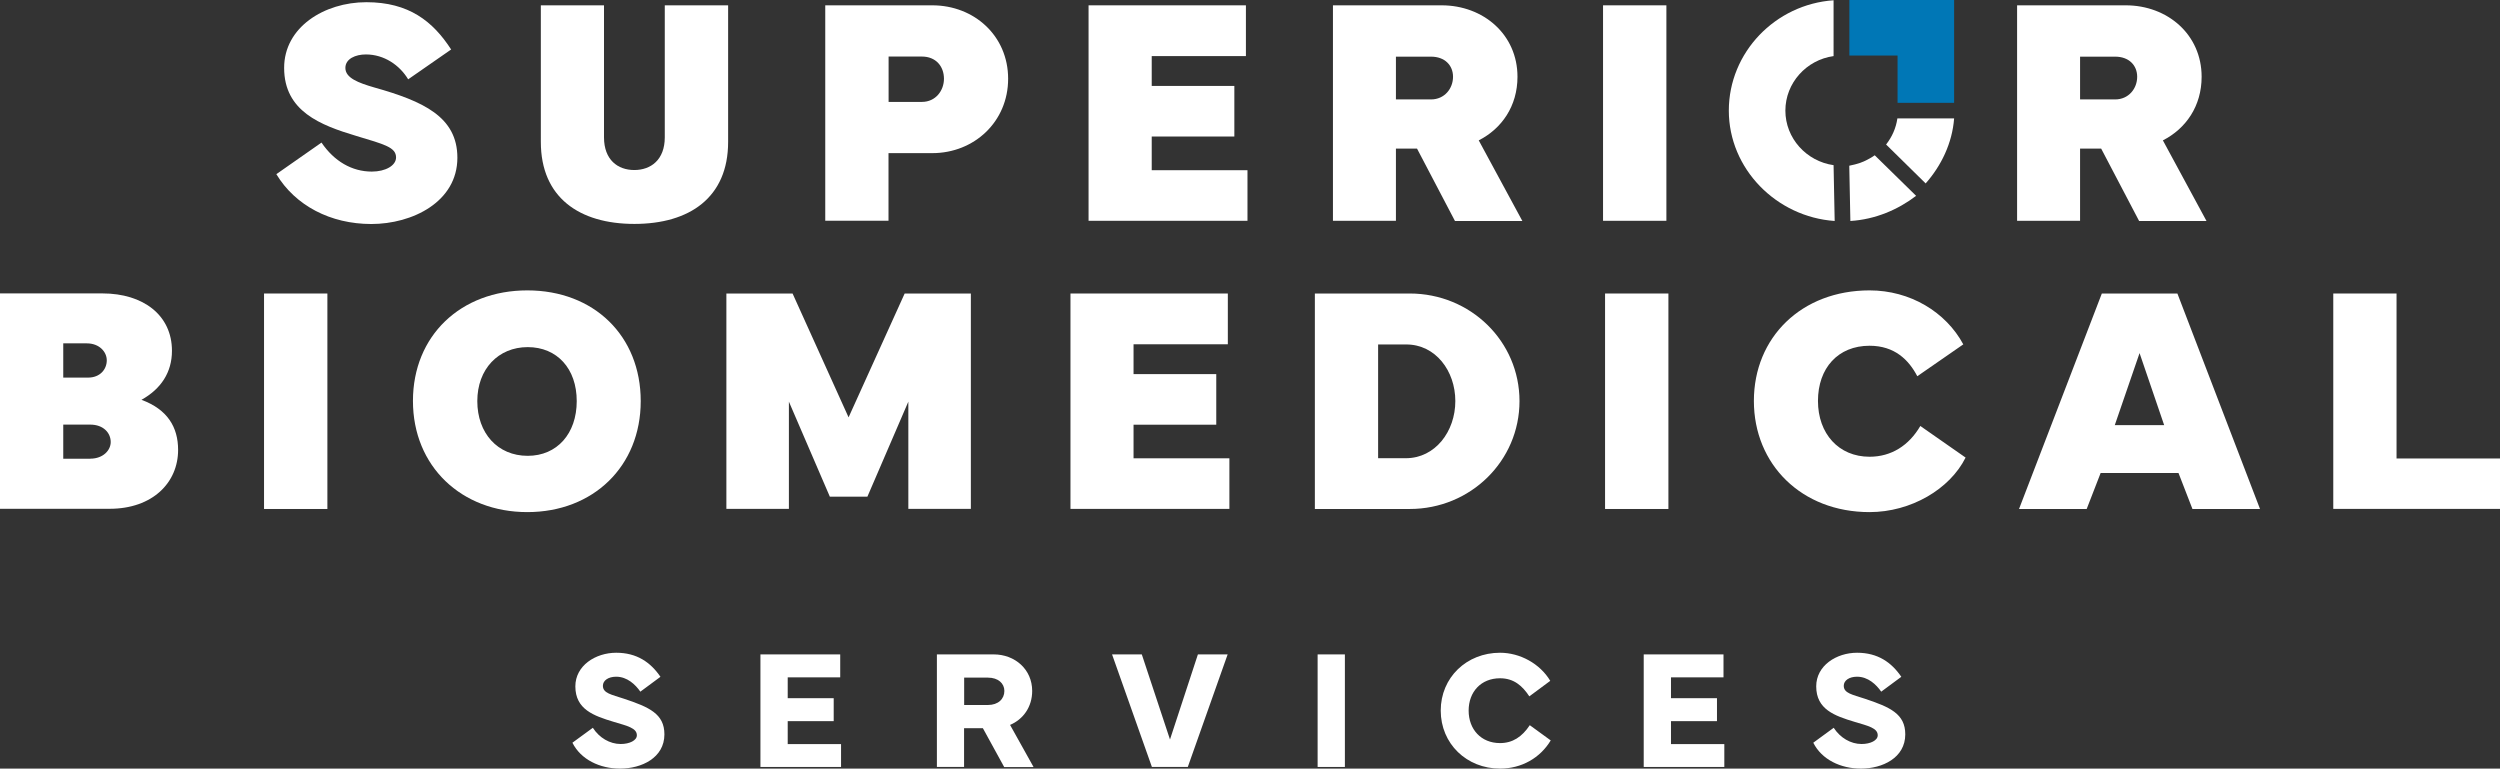 <?xml version="1.0" encoding="UTF-8"?><svg id="Layer_1" xmlns="http://www.w3.org/2000/svg" xmlns:xlink="http://www.w3.org/1999/xlink" viewBox="0 0 272.31 83.72"><rect x="0" y="0" width="272.31" height="83.72" fill="#333333" stroke="none"/><defs><style>.cls-1{fill:none;}.cls-2,.cls-3{fill:#fff;}.cls-2,.cls-4{fill-rule:evenodd;}.cls-4{fill:#0077b6;}.cls-5{clip-path:url(#clippath);}</style><clipPath id="clippath"><rect class="cls-1" width="272.31" height="83.72"/></clipPath></defs><g class="cls-5"><path class="cls-3" d="M0,55.43v-23.47h11.16c4.44,0,7.57,2.37,7.57,6.25,0,2.35-1.19,4.15-3.32,5.34,2.82,1.04,3.99,2.96,3.99,5.46,0,3.56-2.78,6.41-7.46,6.41H0ZM9.59,41.13c1.33,0,2.04-.92,2.04-1.88,0-.92-.8-1.85-2.18-1.85h-2.56v3.73h2.7ZM9.83,49.96c1.42,0,2.23-.93,2.23-1.81,0-1-.8-1.9-2.23-1.9h-2.94v3.72h2.94Z"/><rect class="cls-3" x="28.76" y="31.97" width="6.9" height="23.47"/><path class="cls-3" d="M44.98,43.67c0-7.1,5.2-12.04,12.46-12.04s12.35,4.96,12.35,12.06-5.17,12.09-12.35,12.09-12.46-4.98-12.46-12.11M57.48,49.65c3.2,0,5.34-2.42,5.34-5.96s-2.14-5.88-5.34-5.88-5.49,2.39-5.49,5.88,2.21,5.96,5.49,5.96"/><polygon class="cls-3" points="79.12 31.97 86.33 31.97 92.43 45.46 98.54 31.97 105.75 31.97 105.75 55.43 98.94 55.43 98.94 43.75 94.48 54.1 90.39 54.1 85.93 43.75 85.93 55.43 79.12 55.43 79.12 31.97"/><polygon class="cls-3" points="116.6 31.97 133.74 31.97 133.74 37.5 123.47 37.5 123.47 40.75 132.48 40.75 132.48 46.26 123.47 46.26 123.47 49.92 133.91 49.92 133.91 55.43 116.6 55.43 116.6 31.97"/><path class="cls-3" d="M143.22,31.97h10.33c6.64,0,11.96,5.22,11.96,11.72s-5.32,11.75-11.96,11.75h-10.33v-23.47ZM150.11,37.52v12.39h3.02c3.2,0,5.39-2.92,5.39-6.22s-2.16-6.17-5.34-6.17h-3.08Z"/><rect class="cls-3" x="174.83" y="31.97" width="6.9" height="23.47"/><path class="cls-3" d="M191.04,43.67c0-6.91,5.18-12.04,12.6-12.04,4.42,0,8.31,2.35,10.21,5.88l-5.01,3.47c-.93-1.78-2.47-3.32-5.2-3.32-3.44,0-5.62,2.44-5.62,6.01s2.26,6.08,5.62,6.08c2.38,0,4.29-1.23,5.53-3.35l4.93,3.44c-1.71,3.44-5.96,5.94-10.46,5.94-7.41,0-12.6-5.2-12.6-12.11"/><path class="cls-3" d="M219.92,55.44l9.02-23.47h8.23l9,23.47h-7.36l-1.52-3.92h-8.48l-1.52,3.92h-7.36ZM230.36,46.31h5.37l-2.68-7.85-2.7,7.85Z"/><polygon class="cls-3" points="272.31 55.43 254.15 55.43 254.15 31.97 261.04 31.97 261.04 49.94 272.31 49.94 272.31 55.43"/><path class="cls-3" d="M35.02,15.53c1.38,2.04,3.32,3.16,5.48,3.16,1.5,0,2.64-.66,2.64-1.54,0-1.11-1.26-1.42-4.35-2.35-3.87-1.16-7.84-2.68-7.84-7.4C30.94,2.98,35.3.24,39.91.24s7.24,2.07,9.23,5.15l-4.68,3.25c-.93-1.54-2.61-2.71-4.61-2.71-1.12,0-2.23.47-2.23,1.47,0,1.09,1.4,1.62,3.16,2.13,5.29,1.49,9.04,3.18,9.04,7.65,0,4.82-4.92,7.22-9.37,7.22s-8.28-2-10.35-5.43l4.92-3.44Z"/><path class="cls-3" d="M65.79.58v14.38c0,2.45,1.5,3.56,3.3,3.56s3.32-1.11,3.32-3.56V.58h6.9v14.88c0,6.07-4.22,8.93-10.21,8.93s-10.19-2.87-10.19-8.93V.58h6.89Z"/><path class="cls-3" d="M89.89,24.05V.58h11.66c4.56,0,8.26,3.32,8.26,8s-3.7,8.1-8.26,8.1h-4.77v7.36h-6.89ZM96.79,11.1h3.63c1.5,0,2.4-1.24,2.4-2.52,0-1.35-.88-2.42-2.4-2.42h-3.63v4.94Z"/><polygon class="cls-3" points="118.57 .58 135.71 .58 135.71 6.11 125.45 6.11 125.45 9.36 134.45 9.36 134.45 14.87 125.45 14.87 125.45 18.54 135.88 18.54 135.88 24.05 118.57 24.05 118.57 .58"/><path class="cls-3" d="M145.19,24.05V.58h11.84c4.54,0,8.26,3.18,8.26,7.78,0,3.2-1.71,5.65-4.22,6.93l4.75,8.78h-7.34l-4.13-7.88h-2.3v7.86h-6.86ZM152.05,6.16v4.67h3.82c1.47,0,2.4-1.18,2.4-2.47,0-1.23-.88-2.19-2.4-2.19h-3.82Z"/><rect class="cls-3" x="174.61" y=".58" width="6.9" height="23.47"/><path class="cls-3" d="M219.71,24.05V.58h11.84c4.54,0,8.26,3.18,8.26,7.78,0,3.2-1.71,5.65-4.22,6.93l4.75,8.78h-7.34l-4.13-7.88h-2.3v7.86h-6.86ZM226.57,6.16v4.67h3.82c1.47,0,2.4-1.18,2.4-2.47,0-1.23-.88-2.19-2.4-2.19h-3.82Z"/><path class="cls-3" d="M64.58,79.28c.69,1.08,1.84,1.76,3.03,1.76.97,0,1.76-.39,1.76-.95,0-.79-1.04-1.02-2.51-1.46-2.19-.66-4.19-1.36-4.19-3.87,0-2.26,2.2-3.66,4.45-3.66s3.74,1.04,4.82,2.62l-2.19,1.62c-.54-.78-1.44-1.63-2.63-1.63-.86,0-1.45.41-1.45.99,0,.81.94.96,2.27,1.4,2.77.92,4.43,1.65,4.43,3.89,0,2.56-2.49,3.73-4.83,3.73-2.2,0-4.27-.98-5.19-2.82l2.23-1.63Z"/><polygon class="cls-3" points="82.83 71.28 91.52 71.28 91.52 73.78 85.8 73.78 85.8 76.05 90.81 76.05 90.81 78.55 85.8 78.55 85.8 81.05 91.61 81.05 91.61 83.54 82.83 83.54 82.83 71.28"/><path class="cls-3" d="M102.05,83.54v-12.26h6.19c2.31,0,4.19,1.63,4.19,3.98,0,1.75-.99,3.1-2.41,3.7l2.56,4.59h-3.2l-2.32-4.23h-2.05v4.22h-2.96ZM105.02,76.79h2.59c1.12,0,1.79-.66,1.79-1.53,0-.81-.66-1.45-1.79-1.45h-2.59v2.98Z"/><polygon class="cls-3" points="121.13 71.28 124.37 71.28 127.44 80.55 130.48 71.28 133.72 71.28 129.38 83.54 125.47 83.54 121.13 71.28"/><rect class="cls-3" x="143.52" y="71.28" width="2.97" height="12.26"/><path class="cls-3" d="M156.93,77.4c0-3.61,2.83-6.3,6.46-6.3,2.18,0,4.35,1.19,5.47,3.06l-2.28,1.69c-.75-1.14-1.68-1.97-3.19-1.97-2.07,0-3.42,1.48-3.42,3.52s1.35,3.54,3.42,3.54c1.36,0,2.39-.67,3.24-1.95l2.28,1.66c-1.16,1.93-3.2,3.07-5.52,3.07-3.64,0-6.46-2.71-6.46-6.32"/><polygon class="cls-3" points="179.04 71.28 187.73 71.28 187.73 73.78 182.01 73.78 182.01 76.05 187.02 76.05 187.02 78.55 182.01 78.55 182.01 81.05 187.82 81.05 187.82 83.54 179.04 83.54 179.04 71.28"/><path class="cls-3" d="M199.74,79.28c.7,1.08,1.84,1.76,3.03,1.76.97,0,1.76-.39,1.76-.95,0-.79-1.04-1.02-2.51-1.46-2.19-.66-4.19-1.36-4.19-3.87,0-2.26,2.2-3.66,4.45-3.66s3.74,1.04,4.82,2.62l-2.19,1.62c-.54-.78-1.44-1.63-2.63-1.63-.86,0-1.45.41-1.45.99,0,.81.94.96,2.27,1.4,2.77.92,4.43,1.65,4.43,3.89,0,2.56-2.49,3.73-4.83,3.73-2.2,0-4.27-.98-5.19-2.82l2.23-1.63Z"/><polygon class="cls-4" points="212.85 0 201.44 0 201.44 6.05 206.69 6.05 206.69 11.2 212.85 11.2 212.85 0"/><path class="cls-2" d="M204.21,16.91c-.26.18-.53.35-.82.49-.46.25-1.04.47-1.96.65l.12,6.02c2.73-.17,5.2-1.24,7.16-2.74l-4.51-4.42Z"/><path class="cls-2" d="M206.67,12.9c-.15,1.06-.59,2.03-1.23,2.84l4.31,4.24c1.7-1.92,2.9-4.4,3.1-7.08h-6.18Z"/><path class="cls-2" d="M194.47,12.05c0-3.01,2.29-5.53,5.25-5.94V.03c-6.35.44-11.41,5.68-11.41,12.02s5.18,11.58,11.53,12.02l-.12-6.08c-2.96-.42-5.25-2.93-5.25-5.94"/></g></svg>